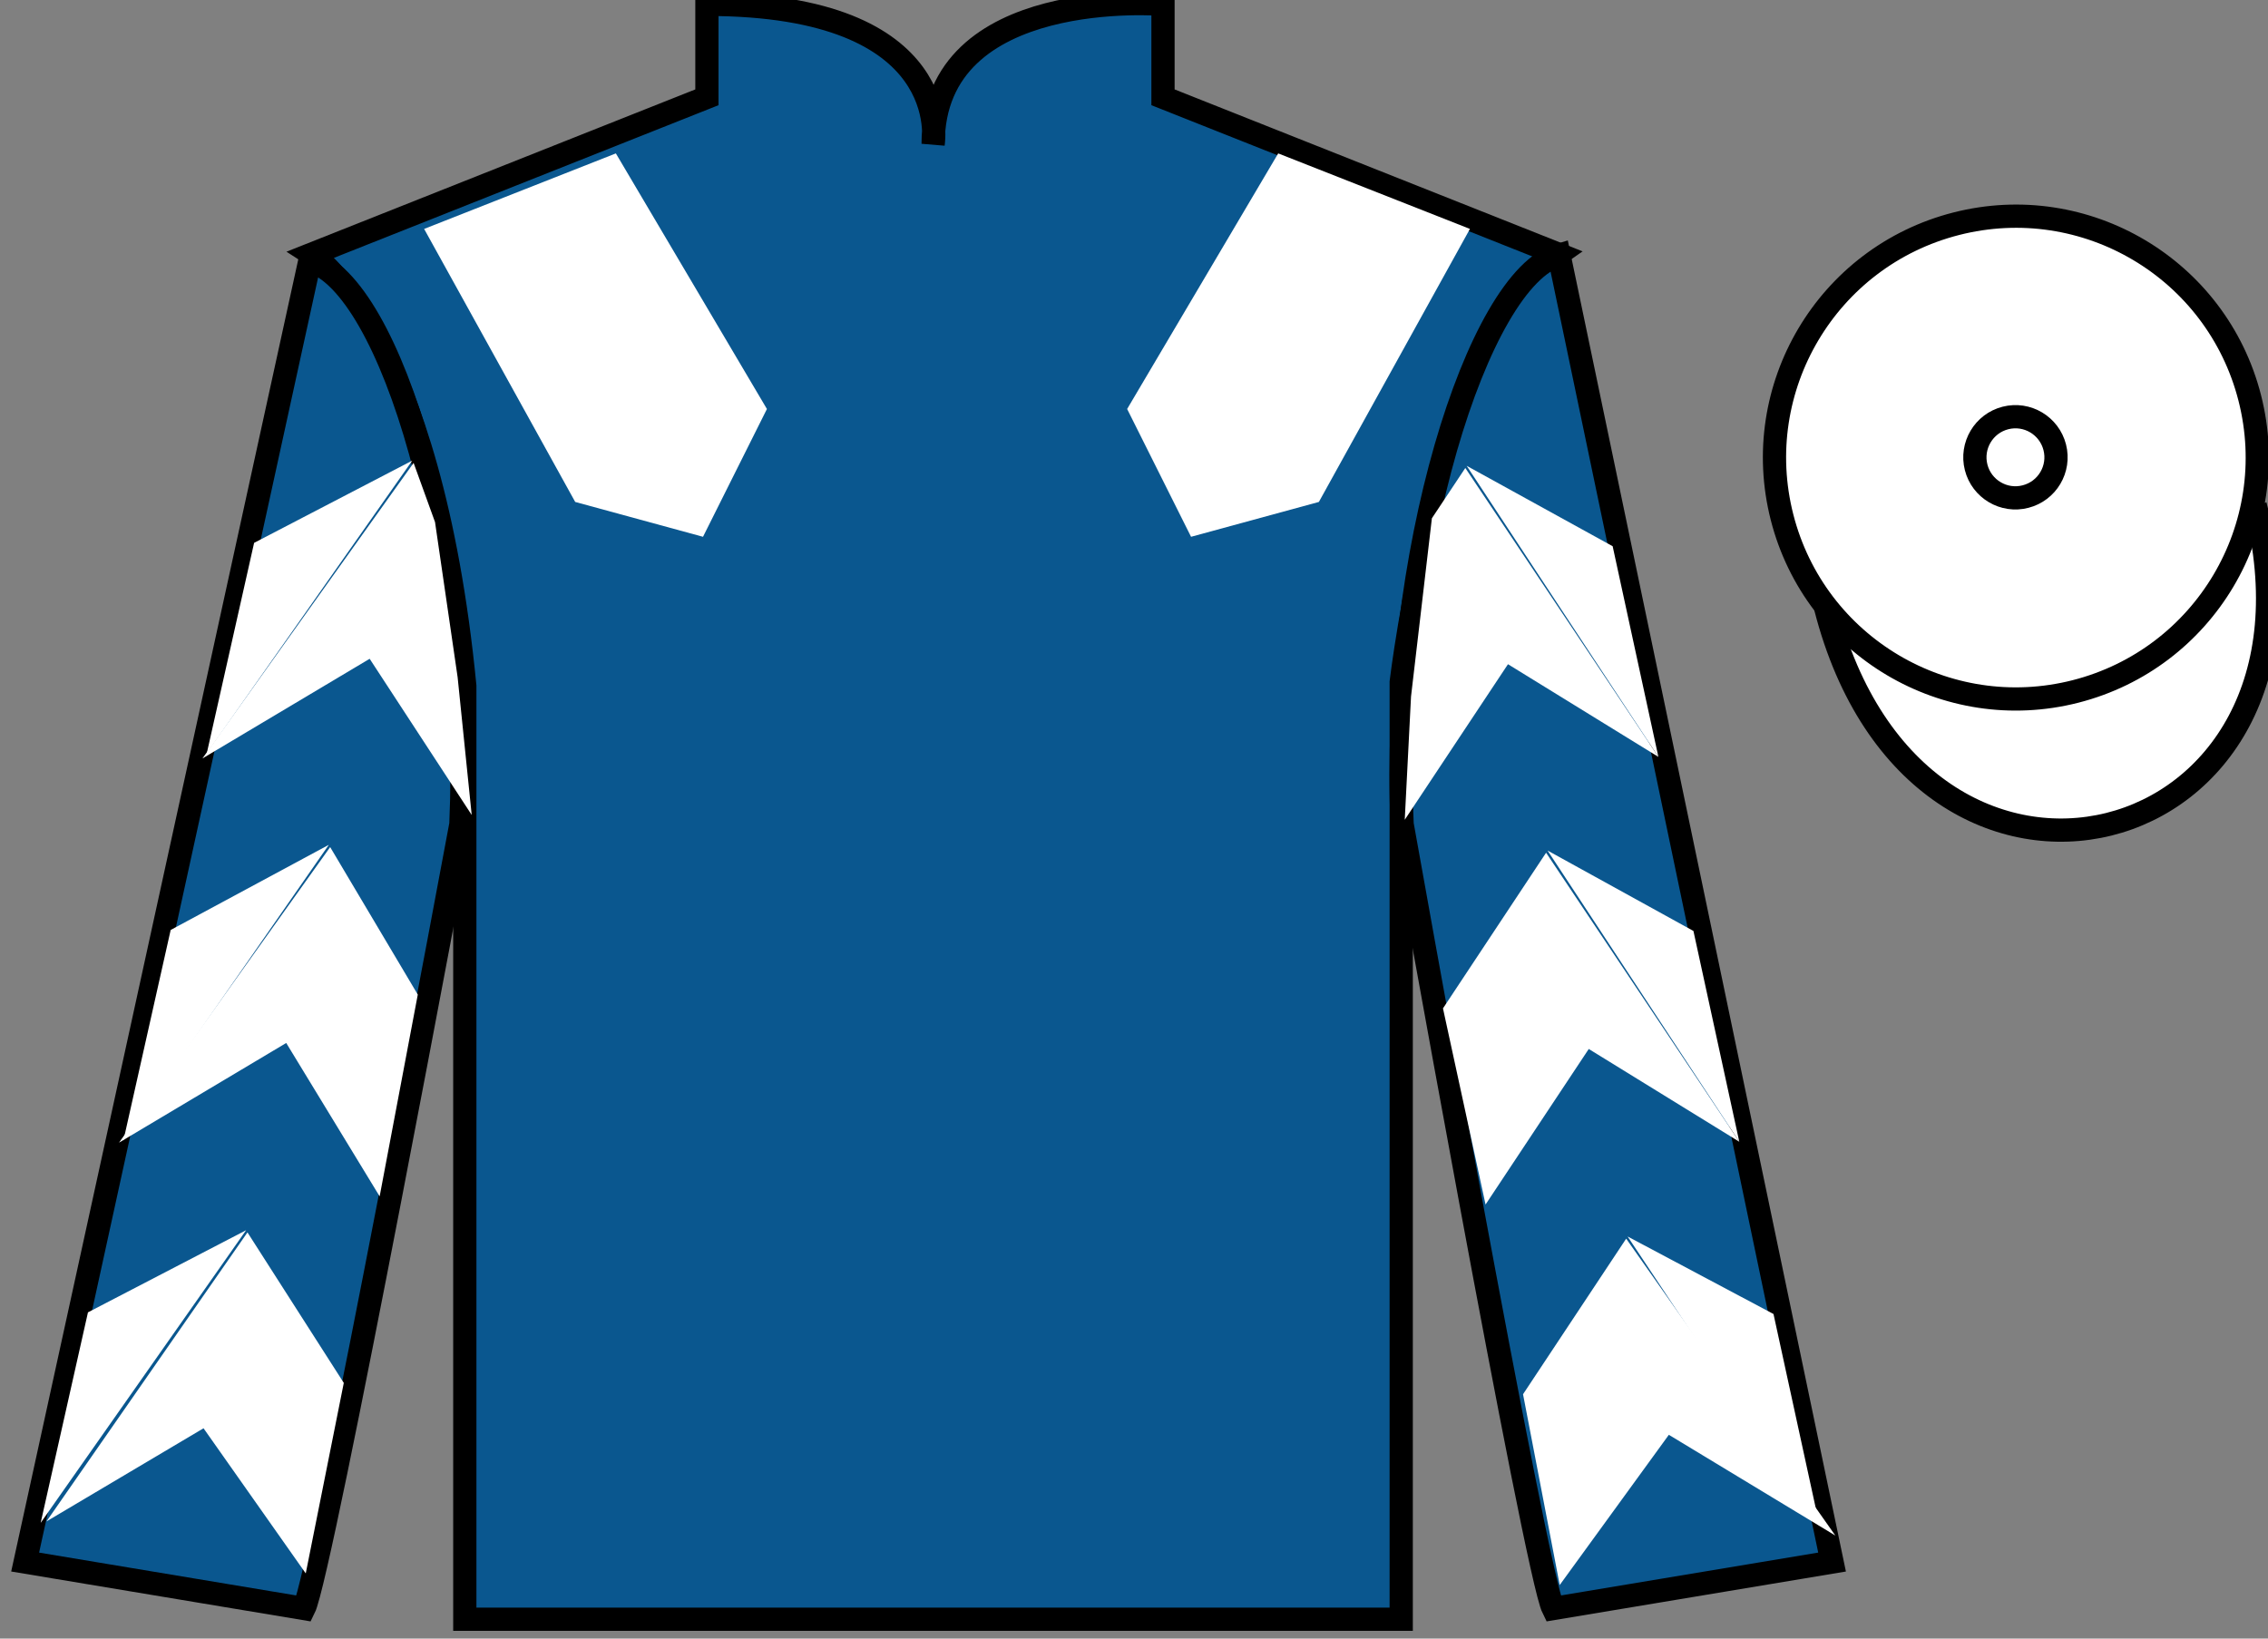 <?xml version="1.0" encoding="UTF-8"?>
<svg xmlns="http://www.w3.org/2000/svg" xmlns:xlink="http://www.w3.org/1999/xlink" width="97.59pt" height="70.52pt" viewBox="0 0 97.59 70.52" version="1.1">
<rect x="0" y="0" width="97.59" height="70.52" fill="#808080" stroke="none"/>
<g id="surface0">
<path style=" stroke:none;fill-rule:nonzero;fill:rgb(4.103%,34.372%,55.933%);fill-opacity:1;" d="M 13.418 10.938 C 13.418 10.938 18.5 14.188 20 29.52 C 20 29.52 20 44.52 20 69.688 L 60.293 69.688 L 60.293 29.352 C 60.293 29.352 62.082 14.352 67.043 10.938 L 50.043 4.188 L 50.043 0.188 C 50.043 0.188 40.152 -0.648 40.152 6.188 C 40.152 6.188 41.168 0.188 30.418 0.188 L 30.418 4.188 L 13.418 10.938 "/>
<path style="fill:none;stroke-width:10;stroke-linecap:butt;stroke-linejoin:miter;stroke:rgb(0%,0%,0%);stroke-opacity:1;stroke-miterlimit:4;" d="M 134.18 595.825 C 134.18 595.825 185 563.325 200 410.005 C 200 410.005 200 260.005 200 8.325 L 602.93 8.325 L 602.93 411.684 C 602.93 411.684 620.82 561.684 670.43 595.825 L 500.43 663.325 L 500.43 703.325 C 500.43 703.325 401.523 711.684 401.523 643.325 C 401.523 643.325 411.68 703.325 304.18 703.325 L 304.18 663.325 L 134.18 595.825 Z M 134.18 595.825 " transform="matrix(0.1,0,0,-0.1,0,70.52)"/>
<path style=" stroke:none;fill-rule:nonzero;fill:rgb(4.103%,34.372%,55.933%);fill-opacity:1;" d="M 13.082 69.227 C 13.832 67.727 19.832 35.477 19.832 35.477 C 20.332 23.977 16.832 12.227 13.332 11.227 L 1.082 67.227 L 13.082 69.227 "/>
<path style="fill:none;stroke-width:10;stroke-linecap:butt;stroke-linejoin:miter;stroke:rgb(0%,0%,0%);stroke-opacity:1;stroke-miterlimit:4;" d="M 130.82 12.934 C 138.32 27.934 198.32 350.434 198.32 350.434 C 203.32 465.434 168.32 582.934 133.32 592.934 L 10.82 32.934 L 130.82 12.934 Z M 130.82 12.934 " transform="matrix(0.1,0,0,-0.1,0,70.52)"/>
<path style=" stroke:none;fill-rule:nonzero;fill:rgb(4.103%,34.372%,55.933%);fill-opacity:1;" d="M 78.832 67.227 L 67.082 10.977 C 63.582 11.977 59.832 23.977 60.332 35.477 C 60.332 35.477 66.082 67.727 66.832 69.227 L 78.832 67.227 "/>
<path style="fill:none;stroke-width:10;stroke-linecap:butt;stroke-linejoin:miter;stroke:rgb(0%,0%,0%);stroke-opacity:1;stroke-miterlimit:4;" d="M 788.32 32.934 L 670.82 595.434 C 635.82 585.434 598.32 465.434 603.32 350.434 C 603.32 350.434 660.82 27.934 668.32 12.934 L 788.32 32.934 Z M 788.32 32.934 " transform="matrix(0.1,0,0,-0.1,0,70.52)"/>
<path style="fill-rule:nonzero;fill:rgb(100%,100%,100%);fill-opacity:1;stroke-width:10;stroke-linecap:butt;stroke-linejoin:miter;stroke:rgb(0%,0%,0%);stroke-opacity:1;stroke-miterlimit:4;" d="M 785.508 443.833 C 825.234 288.208 1009.18 335.786 970.391 487.778 " transform="matrix(0.1,0,0,-0.1,0,70.52)"/>
<path style=" stroke:none;fill-rule:nonzero;fill:rgb(97.855%,69.792%,23.972%);fill-opacity:1;" d="M 87.176 21.383 C 88.109 21.145 88.672 20.195 88.434 19.262 C 88.195 18.328 87.246 17.762 86.312 18 C 85.379 18.238 84.812 19.191 85.051 20.125 C 85.289 21.059 86.238 21.621 87.176 21.383 "/>
<path style="fill:none;stroke-width:10;stroke-linecap:butt;stroke-linejoin:miter;stroke:rgb(0%,0%,0%);stroke-opacity:1;stroke-miterlimit:4;" d="M 871.758 491.372 C 881.094 493.755 886.719 503.247 884.336 512.583 C 881.953 521.919 872.461 527.583 863.125 525.2 C 853.789 522.817 848.125 513.286 850.508 503.95 C 852.891 494.614 862.383 488.989 871.758 491.372 Z M 871.758 491.372 " transform="matrix(0.1,0,0,-0.1,0,70.52)"/>
<path style=" stroke:none;fill-rule:nonzero;fill:rgb(100%,100%,100%);fill-opacity:1;" d="M 89.309 29.758 C 94.867 28.336 98.223 22.684 96.805 17.125 C 95.387 11.566 89.734 8.211 84.176 9.629 C 78.617 11.047 75.262 16.703 76.68 22.262 C 78.098 27.816 83.754 31.176 89.309 29.758 "/>
<path style="fill:none;stroke-width:10;stroke-linecap:butt;stroke-linejoin:miter;stroke:rgb(0%,0%,0%);stroke-opacity:1;stroke-miterlimit:4;" d="M 893.086 407.622 C 948.672 421.841 982.227 478.364 968.047 533.95 C 953.867 589.536 897.344 623.091 841.758 608.911 C 786.172 594.731 752.617 538.169 766.797 482.583 C 780.977 427.036 837.539 393.442 893.086 407.622 Z M 893.086 407.622 " transform="matrix(0.1,0,0,-0.1,0,70.52)"/>
<path style=" stroke:none;fill-rule:nonzero;fill:rgb(100%,100%,100%);fill-opacity:1;" d="M 87.156 21.371 C 88.09 21.133 88.652 20.184 88.414 19.25 C 88.176 18.316 87.227 17.75 86.293 17.988 C 85.359 18.227 84.793 19.18 85.031 20.113 C 85.27 21.047 86.223 21.613 87.156 21.371 "/>
<path style="fill:none;stroke-width:10;stroke-linecap:butt;stroke-linejoin:miter;stroke:rgb(0%,0%,0%);stroke-opacity:1;stroke-miterlimit:4;" d="M 871.562 491.489 C 880.898 493.872 886.523 503.364 884.141 512.7 C 881.758 522.036 872.266 527.7 862.93 525.317 C 853.594 522.934 847.93 513.403 850.312 504.067 C 852.695 494.731 862.227 489.067 871.562 491.489 Z M 871.562 491.489 " transform="matrix(0.1,0,0,-0.1,0,70.52)"/>
<path style=" stroke:none;fill-rule:nonzero;fill:rgb(100%,100%,100%);fill-opacity:1;" d="M 18.25 9.852 L 24.75 21.602 L 30.25 23.102 L 33 17.602 L 26.5 6.602 L 18.25 9.852 "/>
<path style=" stroke:none;fill-rule:nonzero;fill:rgb(100%,100%,100%);fill-opacity:1;" d="M 63.25 9.852 L 56.75 21.602 L 51.25 23.102 L 48.5 17.602 L 55 6.602 L 63.25 9.852 "/>
<path style=" stroke:none;fill-rule:nonzero;fill:rgb(100%,100%,100%);fill-opacity:1;" d="M 8.711 32.641 L 15.906 28.352 L 20.297 35.074 L 19.691 29.145 L 18.719 22.469 L 17.797 19.922 "/>
<path style=" stroke:none;fill-rule:nonzero;fill:rgb(100%,100%,100%);fill-opacity:1;" d="M 17.738 19.824 L 10.934 23.363 L 8.898 32.418 "/>
<path style=" stroke:none;fill-rule:nonzero;fill:rgb(100%,100%,100%);fill-opacity:1;" d="M 1.562 65.758 L 8.758 61.469 "/>
<path style=" stroke:none;fill-rule:nonzero;fill:rgb(100%,100%,100%);fill-opacity:1;" d="M 15.043 59.766 L 10.648 53.039 "/>
<path style=" stroke:none;fill-rule:nonzero;fill:rgb(100%,100%,100%);fill-opacity:1;" d="M 10.59 52.945 L 3.785 56.48 "/>
<path style=" stroke:none;fill-rule:nonzero;fill:rgb(100%,100%,100%);fill-opacity:1;" d="M 2 65.477 L 8.758 61.469 L 13.156 67.715 L 14.793 59.516 L 10.648 53.039 "/>
<path style=" stroke:none;fill-rule:nonzero;fill:rgb(100%,100%,100%);fill-opacity:1;" d="M 10.59 52.945 L 3.785 56.48 L 1.75 65.539 "/>
<path style=" stroke:none;fill-rule:nonzero;fill:rgb(100%,100%,100%);fill-opacity:1;" d="M 5.121 49.176 L 12.316 44.887 L 16.336 51.488 L 17.977 42.805 L 14.207 36.457 "/>
<path style=" stroke:none;fill-rule:nonzero;fill:rgb(100%,100%,100%);fill-opacity:1;" d="M 14.148 36.359 L 7.344 40.023 L 5.312 49.078 "/>
<path style=" stroke:none;fill-rule:nonzero;fill:rgb(100%,100%,100%);fill-opacity:1;" d="M 71.359 32.574 L 64.887 28.586 L 60.445 35.281 L 60.715 29.977 L 61.613 22.305 L 63.051 20.141 "/>
<path style=" stroke:none;fill-rule:nonzero;fill:rgb(100%,100%,100%);fill-opacity:1;" d="M 63.109 20.047 L 69.391 23.508 L 71.359 32.574 "/>
<path style=" stroke:none;fill-rule:nonzero;fill:rgb(100%,100%,100%);fill-opacity:1;" d="M 78.973 66.086 L 71.809 61.75 "/>
<path style=" stroke:none;fill-rule:nonzero;fill:rgb(100%,100%,100%);fill-opacity:1;" d="M 65.535 60.004 L 69.973 53.309 "/>
<path style=" stroke:none;fill-rule:nonzero;fill:rgb(100%,100%,100%);fill-opacity:1;" d="M 78.973 66.086 L 71.809 61.75 L 67.113 68.215 L 65.535 60.004 L 69.973 53.309 "/>
<path style=" stroke:none;fill-rule:nonzero;fill:rgb(100%,100%,100%);fill-opacity:1;" d="M 70.035 53.215 L 76.312 56.551 L 78.285 65.617 "/>
<path style=" stroke:none;fill-rule:nonzero;fill:rgb(100%,100%,100%);fill-opacity:1;" d="M 74.84 49.137 L 68.363 45.145 L 63.922 51.84 L 62.09 43.398 L 66.527 36.699 "/>
<path style=" stroke:none;fill-rule:nonzero;fill:rgb(100%,100%,100%);fill-opacity:1;" d="M 66.59 36.605 L 72.867 40.066 L 74.84 49.137 "/>
</g>
</svg>
